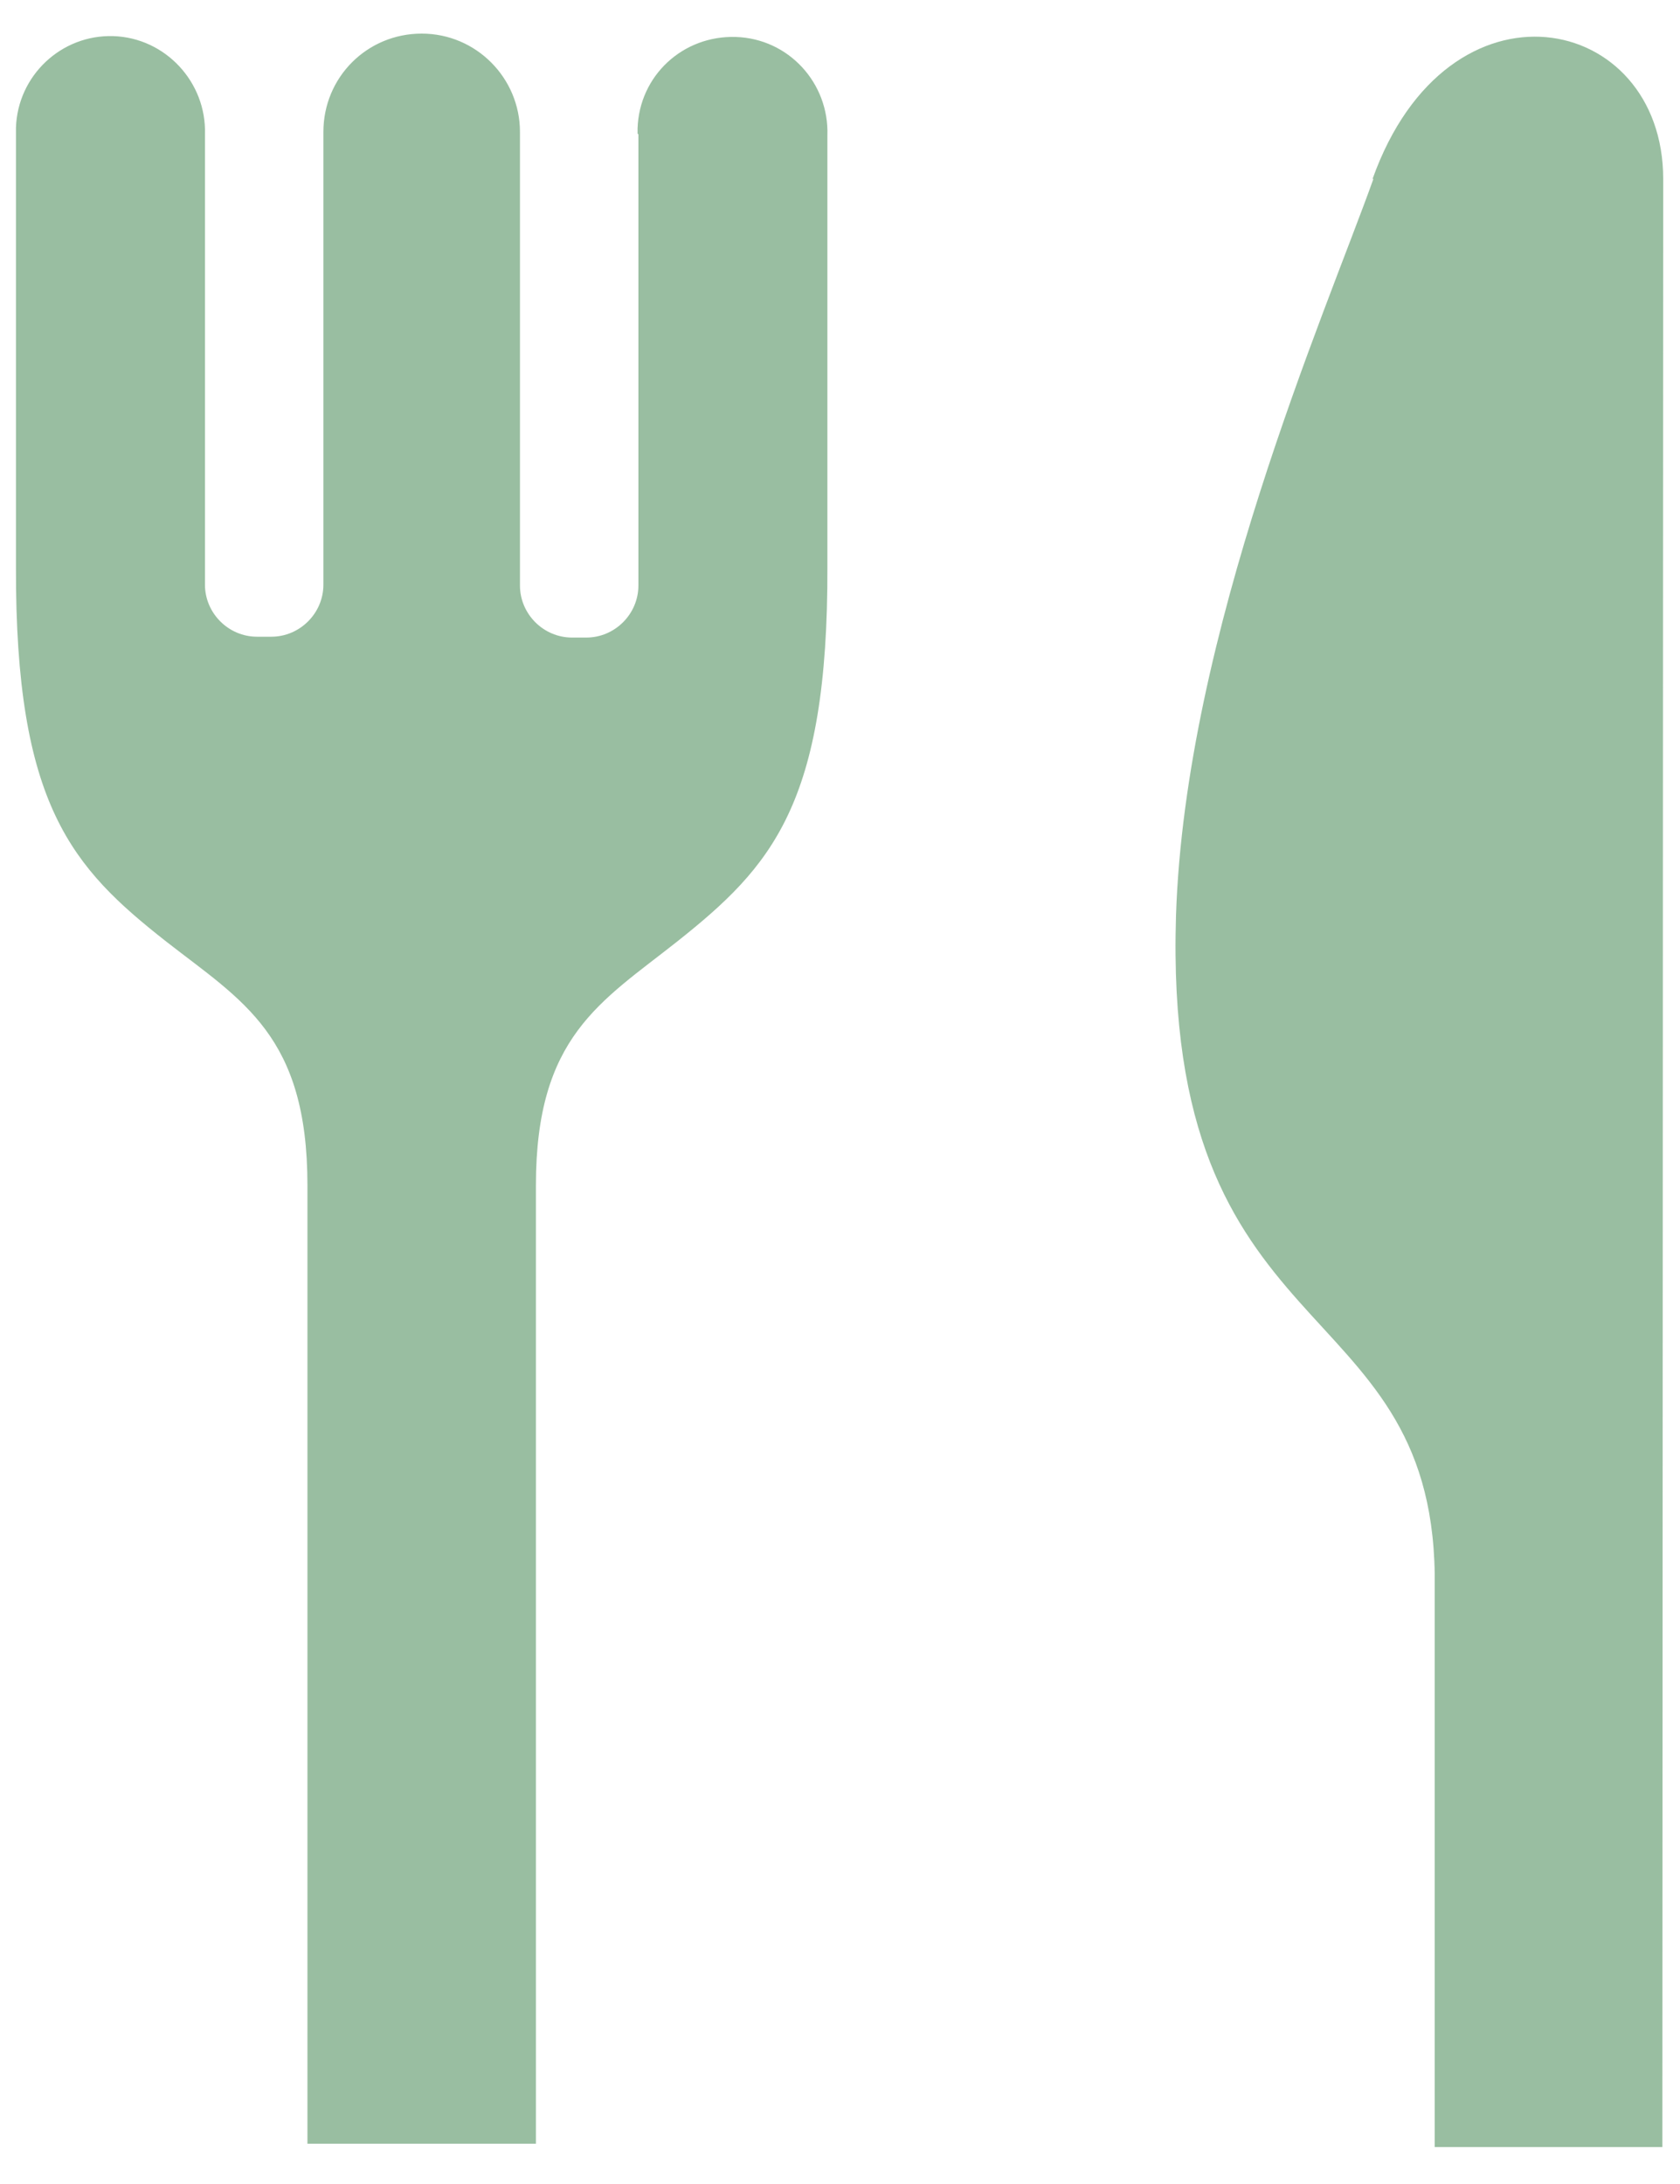 <svg xmlns="http://www.w3.org/2000/svg" width="20" height="26" viewBox="0 0 20 26">
    <g style="opacity:.5">
        <path d="m7.6,1.6v5.37c0,.34-.28.62-.62.62h-.17c-.34,0-.62-.28-.62-.62V1.57c0-.64-.52-1.17-1.17-1.17s-1.17.52-1.17,1.17v5.39c0,.34-.28.62-.62.62h-.17c-.34,0-.62-.28-.62-.62V1.6c.02-.62-.47-1.15-1.09-1.17S.21.9.19,1.52c0,.03,0,.06,0,.09v5.13c-.01,2.85.67,3.59,1.79,4.47.91.71,1.68,1.12,1.68,2.9v11.41h2.72v-11.41c0-1.77.77-2.18,1.68-2.9,1.12-.89,1.8-1.63,1.79-4.47V1.61c.02-.62-.46-1.15-1.09-1.17s-1.15.46-1.17,1.09c0,.02,0,.04,0,.06Z" style="fill:#347e43;stroke-width:0px"/>
        <path d="m16.35,2.13c-.58,1.62-2.24,5.41-2.35,8.77-.16,5.2,3.03,4.43,3.08,7.84v6.82h2.71v.03s.01-23.46.01-23.46c0-1.98-2.56-2.52-3.46,0Z" style="fill:#347e43;stroke-width:0px"/>
    </g>
    <rect width="20" height="26" style="fill:none;stroke-width:0px"/>
</svg>
